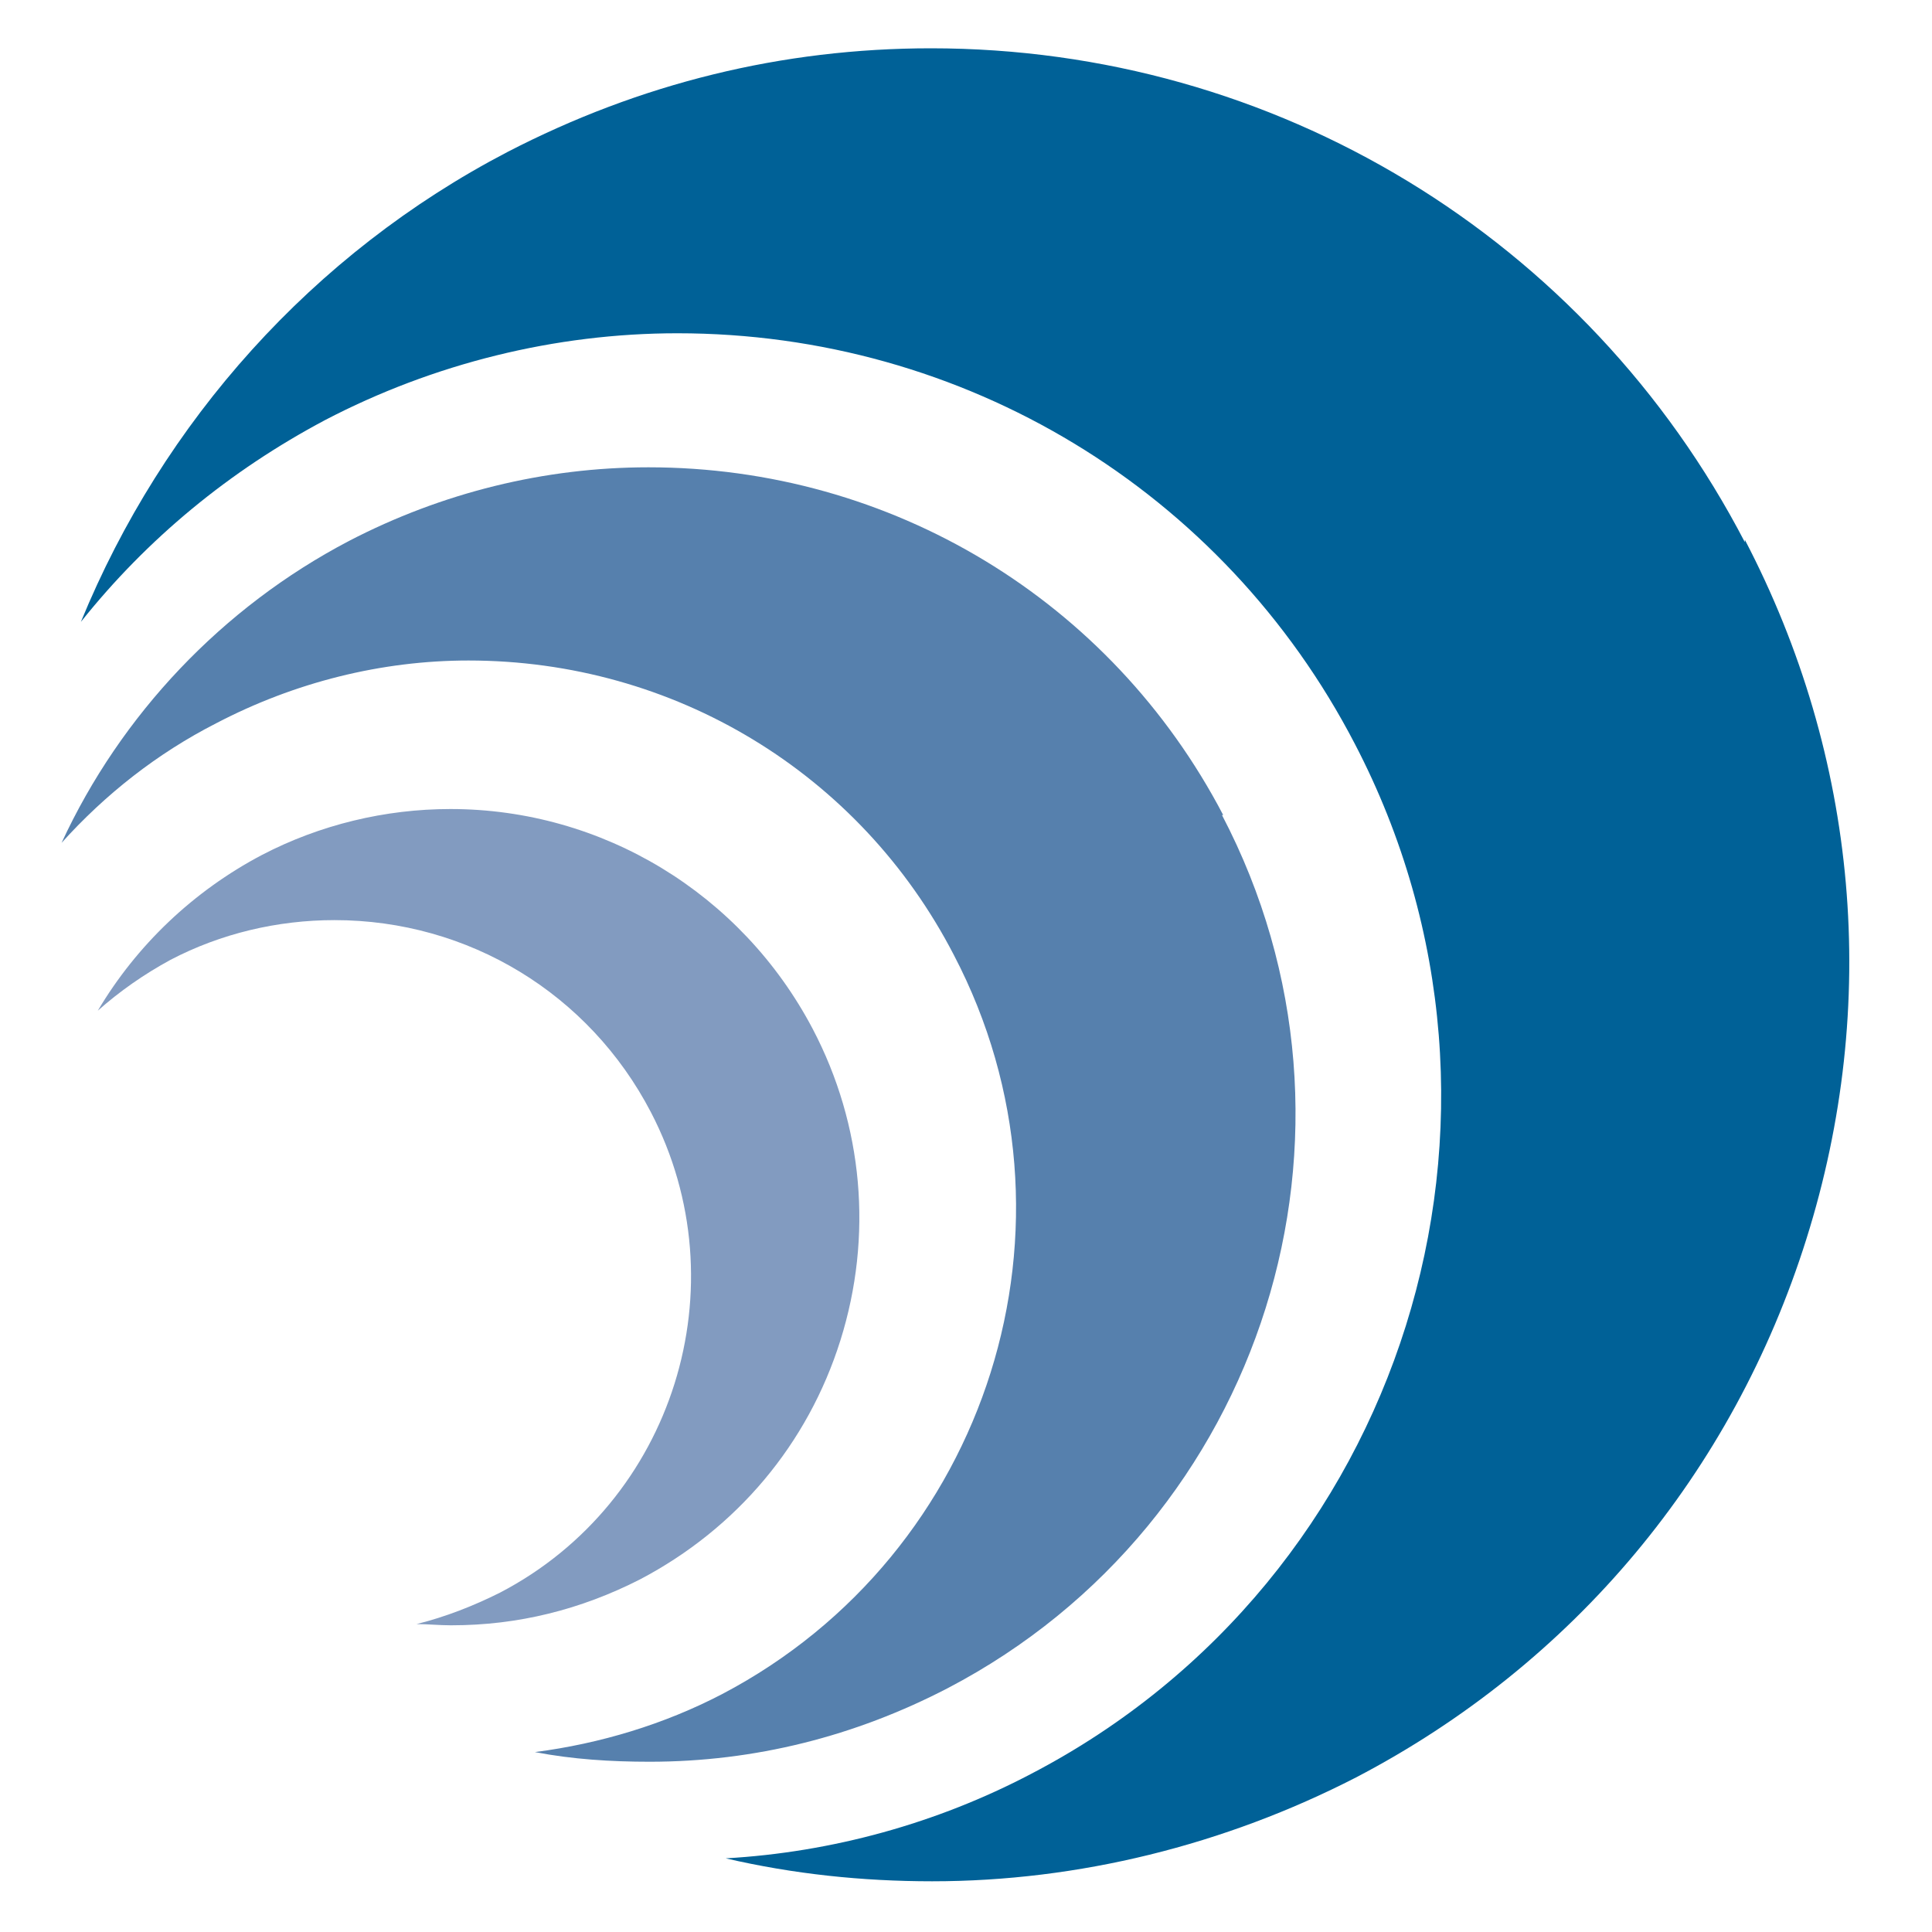 <?xml version="1.0" encoding="UTF-8"?><svg id="a" xmlns="http://www.w3.org/2000/svg" viewBox="0 0 16 16"><defs><style>.b{fill:#829bc0;}.c{fill:#006197;}.d{fill:#5680ad;}</style></defs><path class="c" d="M14.45,4.49C13.14,1.97,10.56.4,7.71.4c-1.23,0-2.41.29-3.51.86-1.61.84-2.85,2.23-3.53,3.89.55-.69,1.23-1.25,2.02-1.67.9-.47,1.91-.72,2.92-.72,2.37,0,4.52,1.3,5.61,3.4,1.61,3.09.41,6.92-2.68,8.53-.78.41-1.65.65-2.53.7.56.13,1.13.19,1.71.19,1.21,0,2.42-.3,3.51-.86,1.8-.94,3.12-2.52,3.73-4.46.61-1.94.43-3.99-.51-5.79Z"/><path class="d" d="M10.13,6.75c-.93-1.78-2.75-2.88-4.76-2.88-.86,0-1.71.21-2.48.61-1.05.55-1.89,1.44-2.38,2.5.36-.4.79-.74,1.28-.99.65-.34,1.37-.52,2.09-.52,1.7,0,3.24.93,4.02,2.44,1.16,2.22.29,4.96-1.92,6.12-.48.25-1.01.41-1.55.48.31.06.63.08.95.08.87,0,1.7-.21,2.47-.61,2.62-1.37,3.64-4.61,2.27-7.23Z"/><path class="b" d="M3.74,13.46c.55,0,1.07-.13,1.56-.38.8-.42,1.39-1.12,1.66-1.98.27-.86.19-1.78-.23-2.58-.59-1.12-1.74-1.82-3-1.82-.54,0-1.08.13-1.56.38-.57.3-1.04.75-1.36,1.29.18-.16.38-.3.6-.42.42-.22.89-.33,1.36-.33,1.11,0,2.11.61,2.62,1.59.75,1.44.19,3.23-1.25,3.98-.22.11-.45.2-.69.26.09,0,.19.01.28.01Z"/></svg>